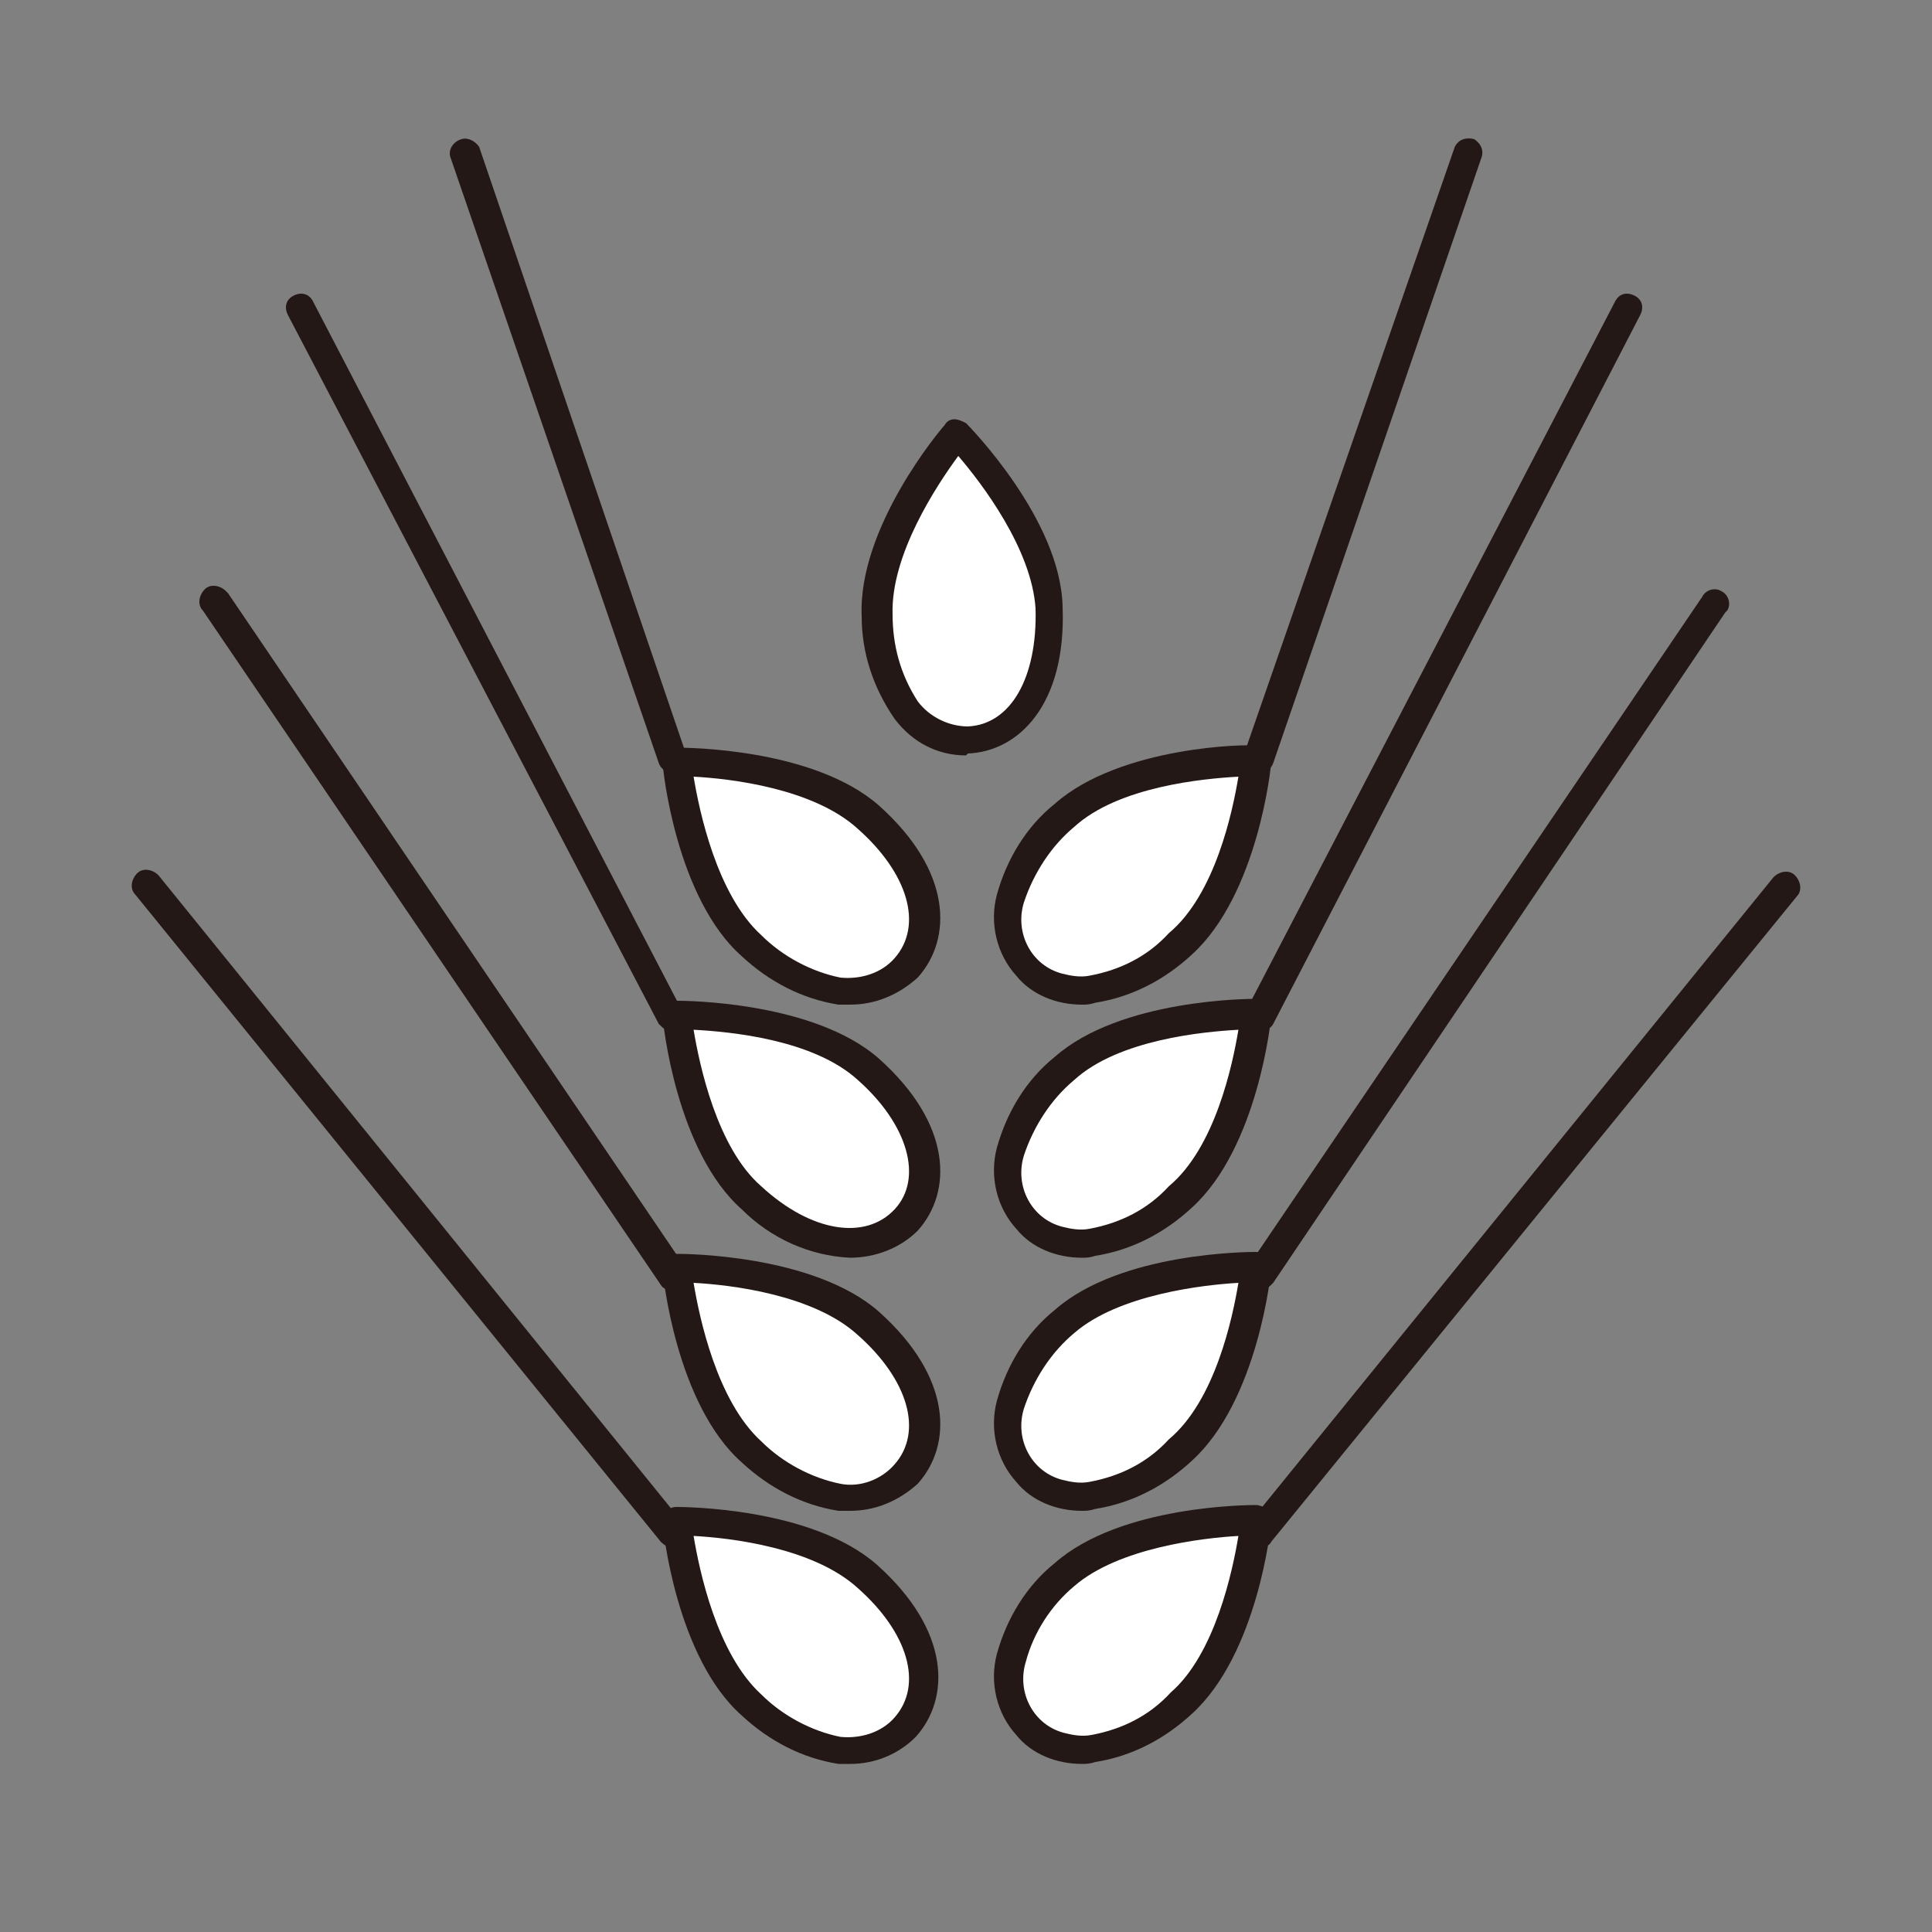 <?xml version="1.0" encoding="utf-8"?>
<!-- Generator: Adobe Illustrator 21.0.0, SVG Export Plug-In . SVG Version: 6.00 Build 0)  -->
<svg version="1.1" id="レイヤー_7" xmlns="http://www.w3.org/2000/svg" xmlns:xlink="http://www.w3.org/1999/xlink" x="0px"
	 y="0px" viewBox="0 0 100 100" style="enable-background:new 0 0 100 100;" xml:space="preserve">
<rect x="0" y="0" width="100" height="100" fill="#808080" stroke="none"/>
<style type="text/css">
	.st0{fill:#FFFFFF;}
	.st1{fill:#231815;}
	.st2{fill:none;}
</style>
<title>アートボード 1</title>
<path class="st0" d="M44.9,81.6c3.2,2.9,3.6,5.9,2,7.8s-4.7,1.8-8-1.1S35,78.7,35,78.7S41.7,78.7,44.9,81.6z"/>
<path class="st1" d="M44,91.3c-0.2,0-0.4,0-0.6,0c-1.9-0.3-3.6-1.2-5-2.5c-3.4-3-4.1-9.7-4.1-10c0-0.2,0-0.4,0.2-0.6
	c0.1-0.1,0.3-0.2,0.5-0.2c0.3,0,7,0,10.4,3c3.8,3.4,3.8,6.9,2,8.9C46.5,90.8,45.3,91.3,44,91.3z M35.9,79.5c0.3,1.8,1.2,6.1,3.5,8.2
	c1.1,1.1,2.6,1.9,4.1,2.2c1,0.1,2.1-0.2,2.8-1c1.5-1.7,0.7-4.4-1.9-6.7l0,0C42.1,80.1,37.8,79.6,35.9,79.5z"/>
<path class="st0" d="M55.1,81.6c-3.2,2.9-3.6,5.9-2,7.8s4.7,1.8,8-1.1s3.9-9.5,3.9-9.5S58.3,78.7,55.1,81.6z"/>
<path class="st1" d="M56,91.3c-1.3,0-2.6-0.5-3.4-1.5c-1-1.1-1.4-2.7-1-4.2c0.5-1.8,1.5-3.5,3-4.7l0,0c3.4-3,10.1-3,10.4-3
	c0.2,0,0.4,0.1,0.6,0.2c0.1,0.2,0.2,0.4,0.2,0.6c0,0.3-0.7,6.9-4.1,10c-1.4,1.3-3.1,2.2-5,2.5C56.4,91.3,56.2,91.3,56,91.3z
	 M64.1,79.5c-1.8,0.1-6.2,0.6-8.5,2.6l0,0c-1.2,1-2.1,2.4-2.5,3.9c-0.5,1.6,0.4,3.3,2,3.7c0.4,0.1,0.9,0.2,1.4,0.1
	c1.6-0.3,3-1,4.1-2.2C62.9,85.6,63.8,81.3,64.1,79.5L64.1,79.5z M55.1,81.5L55.1,81.5z"/>
<path class="st0" d="M44.9,68.5c3.2,2.9,3.6,5.9,2,7.8s-4.7,1.8-8-1.1S35,65.6,35,65.6S41.7,65.6,44.9,68.5z"/>
<path class="st1" d="M44,78.2c-0.2,0-0.4,0-0.6,0c-1.9-0.3-3.6-1.2-5-2.5c-3.4-3-4.1-9.7-4.1-10c0-0.2,0-0.4,0.2-0.6
	c0.1-0.2,0.3-0.2,0.6-0.2c0.2,0,7,0,10.4,3c3.8,3.4,3.8,6.9,2,8.9C46.5,77.7,45.3,78.2,44,78.2z M35.9,66.4c0.3,1.8,1.2,6.1,3.5,8.2
	c1.1,1.1,2.6,1.9,4.1,2.2c1,0.2,2.1-0.2,2.8-1c1.5-1.7,0.7-4.4-1.9-6.7l0,0C42.1,67,37.8,66.5,35.9,66.4z"/>
<path class="st0" d="M55.1,68.5c-3.2,2.9-3.6,5.9-2,7.8s4.7,1.8,8-1.1s3.9-9.5,3.9-9.5S58.3,65.6,55.1,68.5z"/>
<path class="st1" d="M56,78.2c-1.3,0-2.6-0.5-3.4-1.5c-1-1.1-1.4-2.7-1-4.2c0.5-1.8,1.5-3.5,3-4.7l0,0c3.4-3,10.1-3,10.4-3
	c0.2,0,0.4,0.1,0.6,0.2c0.1,0.2,0.2,0.4,0.2,0.6c0,0.3-0.7,6.9-4.1,10c-1.4,1.3-3.1,2.2-5,2.5C56.4,78.2,56.2,78.2,56,78.2z
	 M64.1,66.4c-1.8,0.1-6.2,0.6-8.5,2.6l0,0c-1.2,1-2.1,2.4-2.6,3.9c-0.5,1.6,0.4,3.3,2,3.7c0.4,0.1,0.9,0.2,1.4,0.1
	c1.6-0.3,3-1,4.1-2.2C62.9,72.5,63.8,68.2,64.1,66.4L64.1,66.4z M55.1,68.5L55.1,68.5z"/>
<path class="st0" d="M44.9,55.4c3.2,2.9,3.6,6,2,7.8c-1.6,1.8-4.7,1.8-8-1.1S35,52.5,35,52.5S41.7,52.5,44.9,55.4z"/>
<path class="st1" d="M44,65.1c-2.1-0.1-4.1-1-5.6-2.5c-3.4-3-4.1-9.7-4.1-10c0-0.2,0-0.4,0.2-0.6c0.1-0.2,0.3-0.2,0.6-0.2
	c0.2,0,7,0,10.4,3c3.8,3.4,3.8,6.9,2,8.9C46.6,64.6,45.3,65.1,44,65.1z M35.9,53.3c0.3,1.8,1.2,6.1,3.5,8.1c2.6,2.4,5.4,2.8,6.9,1.2
	s0.7-4.4-1.9-6.7l0,0C42.1,53.8,37.8,53.4,35.9,53.3z"/>
<path class="st0" d="M55.1,55.4c-3.2,2.9-3.6,6-2,7.8c1.6,1.8,4.7,1.8,8-1.1s3.9-9.5,3.9-9.5S58.3,52.5,55.1,55.4z"/>
<path class="st1" d="M56,65.1c-1.3,0-2.6-0.5-3.4-1.5c-1-1.1-1.4-2.7-1-4.2c0.5-1.8,1.5-3.5,3-4.7l0,0c3.4-3,10.1-3,10.4-3
	c0.2,0,0.4,0.1,0.6,0.2c0.1,0.2,0.2,0.4,0.2,0.6c0,0.3-0.7,6.9-4.1,10c-1.4,1.3-3.1,2.2-5,2.5C56.4,65.1,56.2,65.1,56,65.1z
	 M64.1,53.3c-1.8,0.1-6.2,0.5-8.5,2.6l0,0c-1.2,1-2.1,2.4-2.6,3.9c-0.5,1.6,0.4,3.3,2,3.7c0.4,0.1,0.9,0.2,1.4,0.1
	c1.6-0.3,3-1,4.1-2.2C62.9,59.4,63.8,55.1,64.1,53.3L64.1,53.3z M55.1,55.3L55.1,55.3z"/>
<path class="st0" d="M44.9,42.3c3.2,2.9,3.6,6,2,7.8s-4.7,1.8-8-1.1S35,39.4,35,39.4S41.7,39.4,44.9,42.3z"/>
<path class="st1" d="M44,52c-0.2,0-0.4,0-0.6,0c-1.9-0.3-3.6-1.2-5-2.5c-3.4-3-4.1-9.7-4.1-10c0-0.2,0-0.4,0.2-0.6
	c0.1-0.2,0.3-0.2,0.6-0.2c0.3,0,7,0,10.4,3c3.8,3.4,3.8,6.9,2,8.9C46.5,51.5,45.3,52,44,52z M35.9,40.2c0.3,1.8,1.2,6.1,3.5,8.2
	c1.1,1.1,2.6,1.9,4.1,2.2c1,0.1,2.1-0.2,2.8-1c1.5-1.7,0.7-4.4-1.9-6.7l0,0C42.1,40.8,37.8,40.3,35.9,40.2z"/>
<path class="st0" d="M55.1,42.3c-3.2,2.9-3.6,6-2,7.8s4.7,1.8,8-1.1s3.9-9.5,3.9-9.5S58.3,39.4,55.1,42.3z"/>
<path class="st1" d="M56,52c-1.3,0-2.6-0.5-3.4-1.5c-1-1.1-1.4-2.7-1-4.2c0.5-1.8,1.5-3.5,3-4.7l0,0c3.4-3,10.1-3.1,10.4-3
	c0.2,0,0.4,0.1,0.6,0.2c0.1,0.2,0.2,0.4,0.2,0.6c0,0.3-0.7,6.9-4.1,10c-1.4,1.3-3.1,2.2-5,2.5C56.4,52,56.2,52,56,52z M64.1,40.2
	c-1.8,0.1-6.2,0.5-8.5,2.6l0,0c-1.2,1-2.1,2.4-2.6,3.9c-0.5,1.6,0.4,3.3,2,3.7c0.4,0.1,0.9,0.2,1.4,0.1c1.6-0.3,3-1,4.1-2.2
	C62.9,46.3,63.8,42,64.1,40.2L64.1,40.2z M55.1,42.2L55.1,42.2z"/>
<path class="st0" d="M45.4,31.8c0.2,4.3,2.3,6.6,4.7,6.5s4.4-2.5,4.2-6.8s-4.8-9-4.8-9S45.2,27.5,45.4,31.8z"/>
<path class="st1" d="M50,39.1c-1.5,0-2.8-0.7-3.7-1.9c-1.1-1.6-1.7-3.4-1.7-5.3c-0.2-4.6,4.1-9.7,4.3-9.9c0.1-0.2,0.3-0.3,0.5-0.3
	c0.2,0,0.4,0.1,0.6,0.2c0.2,0.2,4.9,5,5,9.5c0.2,5.1-2.3,7.5-4.9,7.6L50,39.1z M49.6,23.6c-1.1,1.5-3.5,5.1-3.4,8.2
	c0,1.6,0.4,3.1,1.3,4.5c0.6,0.8,1.6,1.3,2.6,1.3c2.2-0.1,3.6-2.5,3.5-6.1C53.4,28.4,50.8,25,49.6,23.6L49.6,23.6z"/>
<line class="st2" x1="34.8" y1="79.4" x2="7.6" y2="45.8"/>
<path class="st1" d="M34.8,80.1c-0.2,0-0.4-0.1-0.6-0.3L7,46.3c-0.3-0.3-0.2-0.8,0.1-1.1s0.8-0.2,1.1,0.1l27.2,33.6
	c0.3,0.3,0.2,0.8-0.1,1.1C35.1,80.1,34.9,80.1,34.8,80.1z"/>
<line class="st2" x1="34.8" y1="66" x2="11.1" y2="31.2"/>
<path class="st1" d="M34.8,66.8c-0.2,0-0.5-0.1-0.6-0.3L10.5,31.6c-0.3-0.3-0.2-0.8,0.1-1.1c0.3-0.3,0.8-0.2,1.1,0.1
	c0,0,0.1,0.1,0.1,0.1l23.6,34.8c0.2,0.3,0.2,0.8-0.2,1C35.1,66.7,34.9,66.8,34.8,66.8L34.8,66.8z"/>
<line class="st2" x1="34.8" y1="52.6" x2="15.6" y2="16"/>
<path class="st1" d="M34.8,53.4c-0.3,0-0.5-0.2-0.7-0.4L14.9,16.3c-0.2-0.4-0.1-0.8,0.3-1s0.8-0.1,1,0.3l19.1,36.7
	c0.2,0.4,0,0.8-0.3,1C35,53.4,34.9,53.4,34.8,53.4z"/>
<line class="st2" x1="34.8" y1="39.3" x2="24" y2="7.9"/>
<path class="st1" d="M34.8,40c-0.3,0-0.6-0.2-0.7-0.5L23.3,8.1c-0.1-0.4,0.2-0.8,0.6-0.9c0.3-0.1,0.7,0.1,0.9,0.4L35.5,39
	c0.1,0.4-0.1,0.8-0.5,1C34.9,40,34.8,40,34.8,40z"/>
<line class="st2" x1="65.2" y1="79.4" x2="92.4" y2="45.8"/>
<path class="st1" d="M65.2,80.1c-0.4,0-0.8-0.3-0.8-0.7c0-0.2,0.1-0.4,0.2-0.5l27.2-33.5c0.3-0.3,0.8-0.4,1.1-0.1s0.4,0.8,0.1,1.1
	L65.8,79.8C65.7,80,65.5,80.1,65.2,80.1z"/>
<line class="st2" x1="65.2" y1="66" x2="88.9" y2="31.2"/>
<path class="st1" d="M65.2,66.8c-0.4,0-0.8-0.3-0.8-0.7c0-0.2,0-0.3,0.1-0.4l23.6-34.8c0.2-0.4,0.7-0.5,1-0.3c0.4,0.2,0.5,0.7,0.3,1
	c0,0-0.1,0.1-0.1,0.1L65.9,66.4C65.7,66.6,65.5,66.8,65.2,66.8z"/>
<line class="st2" x1="65.2" y1="52.6" x2="84.4" y2="16"/>
<path class="st1" d="M65.2,53.4c-0.4,0-0.8-0.3-0.8-0.8c0-0.1,0-0.2,0.1-0.3l19.1-36.7c0.2-0.4,0.6-0.5,1-0.3c0.4,0.2,0.5,0.6,0.3,1
	l0,0L65.9,53C65.8,53.2,65.5,53.4,65.2,53.4z"/>
<line class="st2" x1="65.2" y1="39.3" x2="76" y2="7.9"/>
<path class="st1" d="M65.2,40c-0.4,0-0.8-0.3-0.8-0.8c0-0.1,0-0.2,0-0.2L75.3,7.6c0.2-0.4,0.6-0.5,1-0.4c0.3,0.2,0.5,0.5,0.4,0.9
	L65.9,39.5C65.8,39.8,65.5,40,65.2,40z"/>
</svg>
